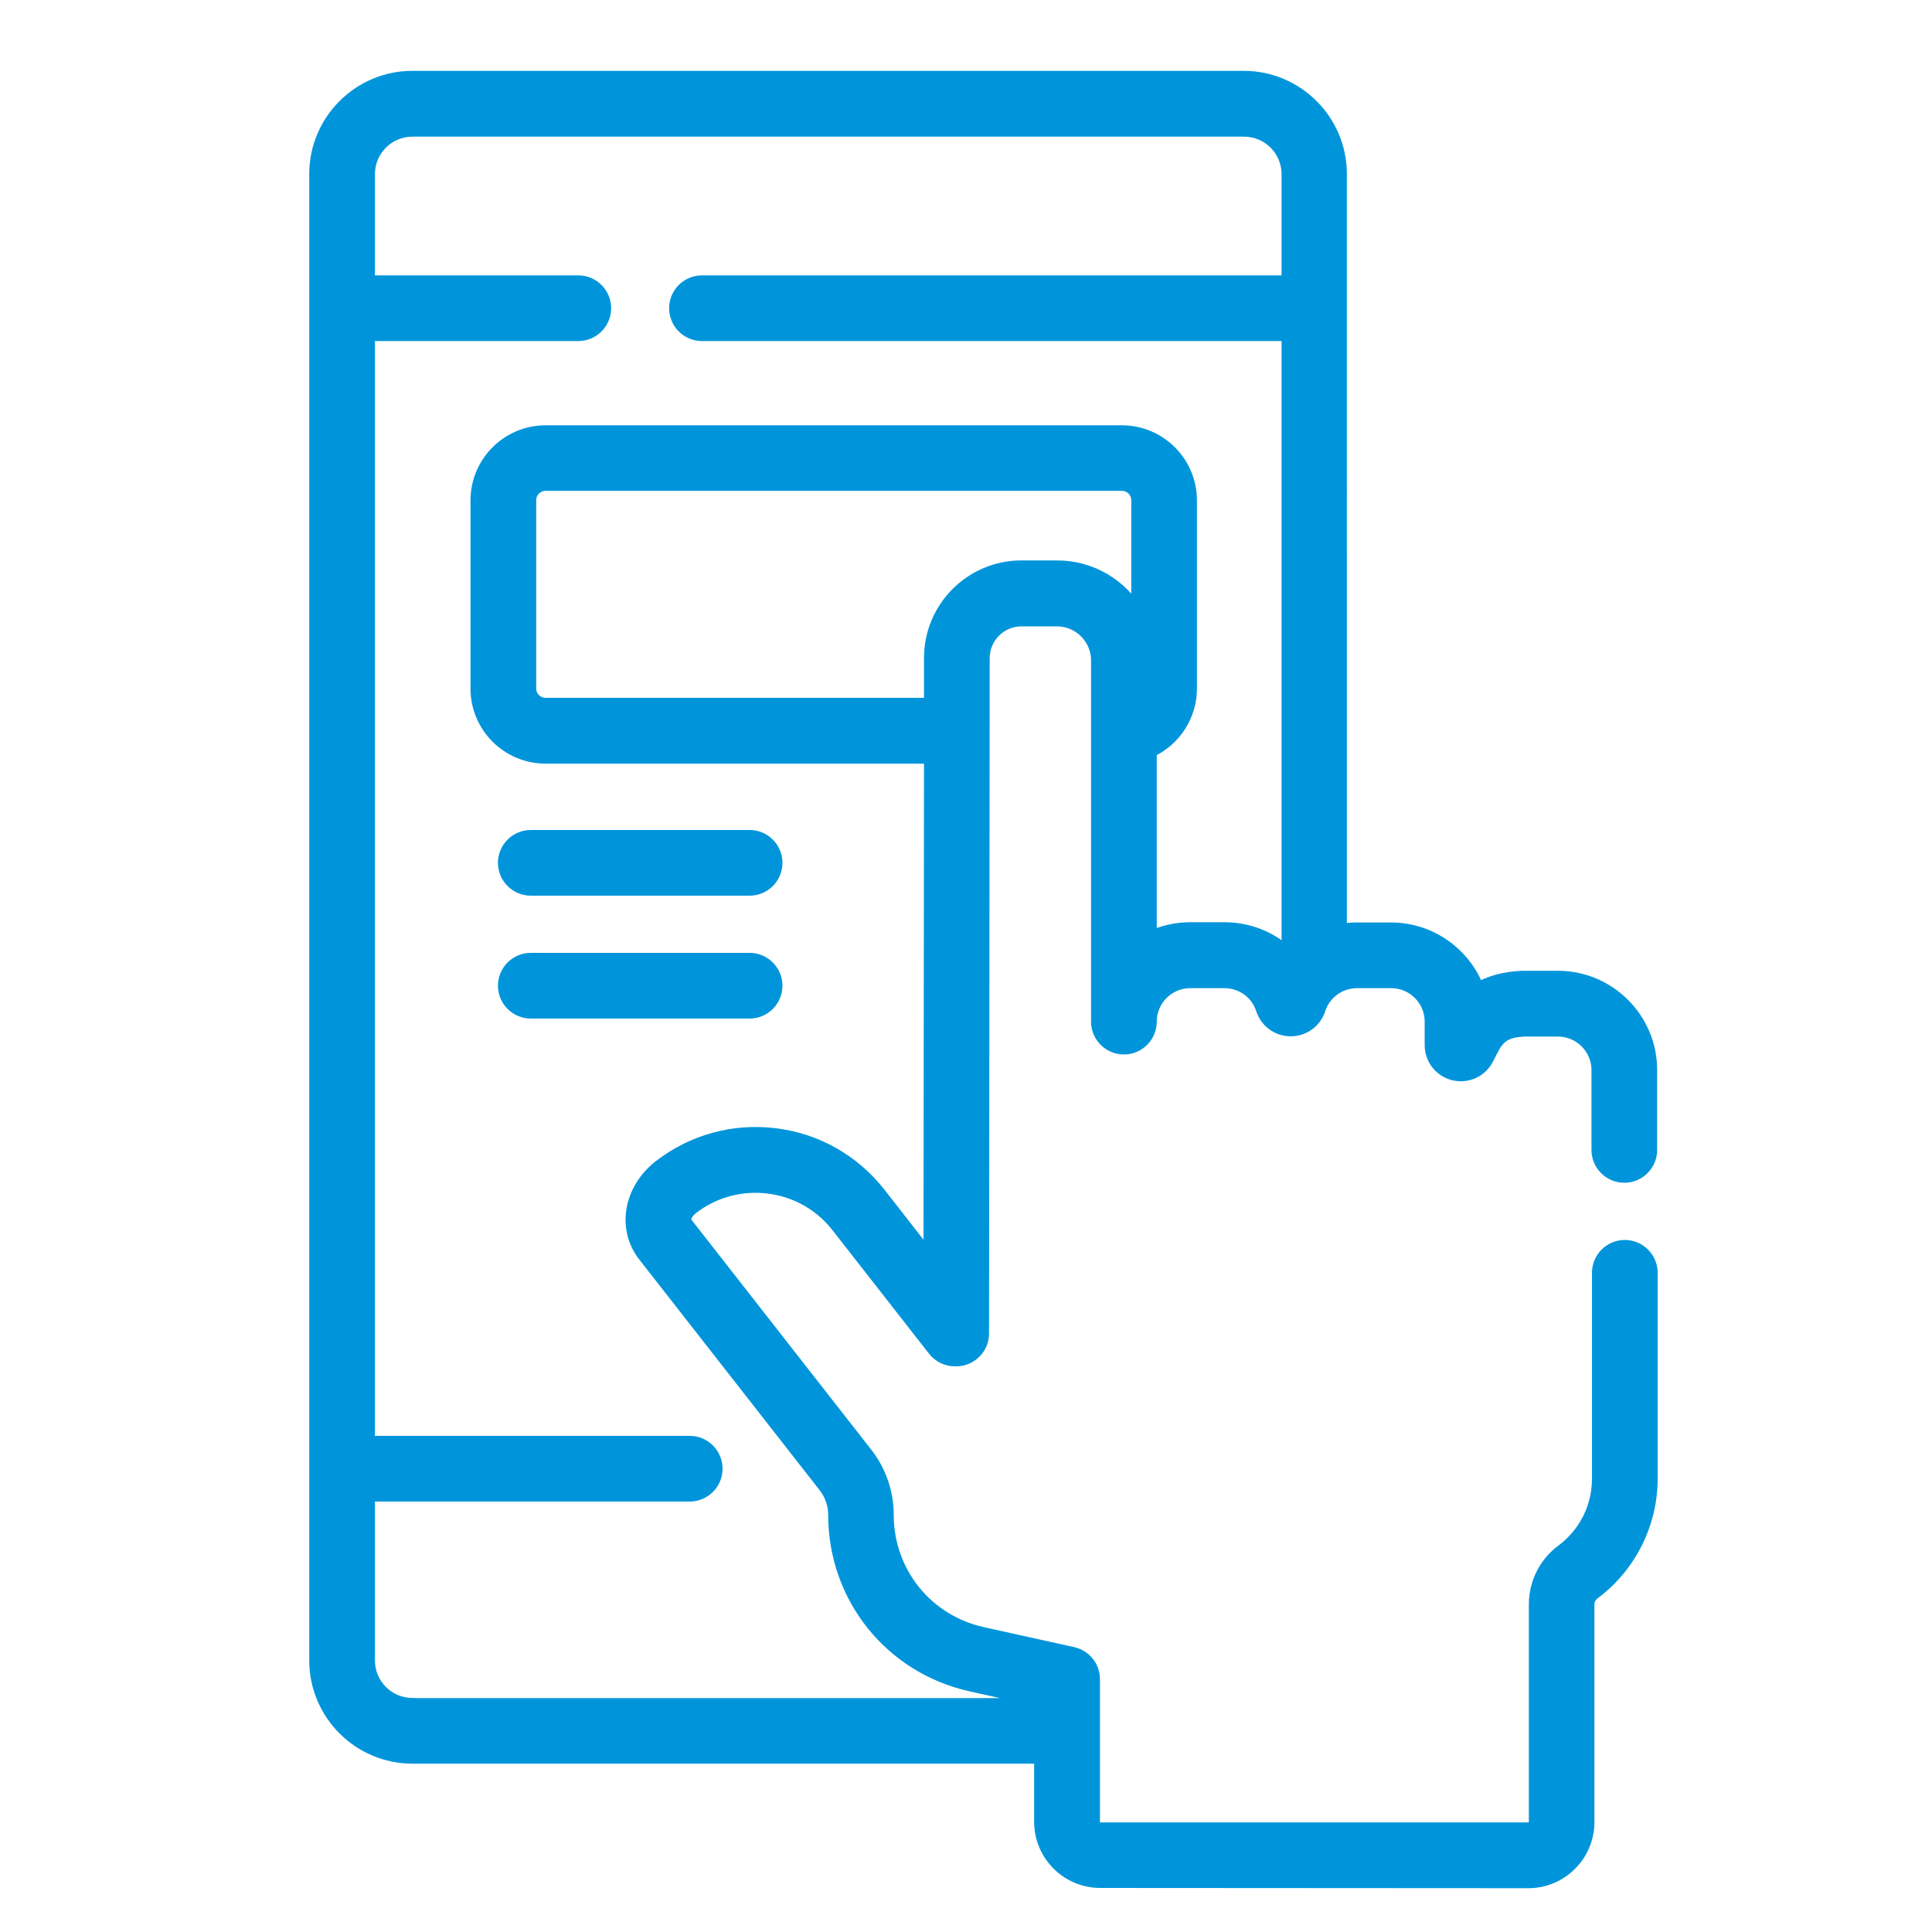 <?xml version="1.0" encoding="UTF-8"?>
<svg xmlns="http://www.w3.org/2000/svg" id="Layer_1" data-name="Layer 1" width="150" height="150" viewBox="0 0 150 150">
  <defs>
    <style>
      .cls-1 {
        fill: #0095db;
        stroke: #0095db;
        stroke-miterlimit: 10;
      }
    </style>
  </defs>
  <path class="cls-1" d="M41.21,69.04h16.99c1.13,0,2.05-.92,2.05-2.05s-.92-2.05-2.05-2.05h-16.99c-1.13,0-2.05.92-2.05,2.05s.92,2.05,2.05,2.05Z"></path>
  <path class="cls-1" d="M60.25,76.53c0-1.13-.92-2.05-2.05-2.05h-16.99c-1.13,0-2.05.92-2.05,2.05s.92,2.05,2.05,2.05h16.99c1.13,0,2.05-.92,2.05-2.05Z"></path>
  <path class="cls-1" d="M128.2,98.82c0-1.13-.92-2.05-2.05-2.05s-2.05.92-2.05,2.05v15.99c0,2.22-1.03,4.26-2.81,5.59-1.31.97-2.09,2.52-2.09,4.14v16.92c0,.29-.24.53-.53.53h-33.24c-.29-.01-.53-.25-.53-.54v-11.08c0-.96-.67-1.79-1.61-2l-7.01-1.55c-4.35-.96-7.39-4.75-7.39-9.2,0-1.72-.58-3.41-1.64-4.76l-13.99-17.89c-.3-.38.15-.92.44-1.16,1.7-1.32,3.81-1.9,5.95-1.64,2.14.26,4.06,1.34,5.39,3.05l7.48,9.57c.39.5.98.79,1.62.79h.1c1.13,0,2.05-.92,2.05-2.05l.05-52.43c0-1.64,1.33-2.97,2.97-2.97h2.75c1.73,0,3.15,1.41,3.15,3.15v28.04c0,1.13.92,2.05,2.05,2.05s2.05-.92,2.05-2.05c0-1.71,1.39-3.1,3.1-3.1h2.65c1.35,0,2.54.86,2.95,2.14.31.96,1.2,1.6,2.2,1.6s1.89-.64,2.2-1.6c.42-1.28,1.6-2.14,2.95-2.14h2.65c1.71,0,3.1,1.39,3.1,3.1v1.82c0,1.08.74,2.01,1.79,2.25,1.05.24,2.12-.27,2.59-1.24l.03-.05c.64-1.32.99-2.05,2.83-2.12h2.61c1.71,0,3.1,1.39,3.1,3.1v6.2c0,1.13.92,2.05,2.05,2.05s2.05-.92,2.05-2.05v-6.2c0-3.97-3.23-7.21-7.21-7.21h-2.65s-.05,0-.07,0c-1.48.05-2.61.41-3.49.92-1.03-2.73-3.67-4.67-6.75-4.67h-2.65c-.43,0-.86.04-1.27.11V13.51c0-4.14-3.37-7.51-7.51-7.51H32.02c-4.14,0-7.51,3.37-7.51,7.51v115.41c0,4.14,3.37,7.51,7.51,7.51h48.77v5.02c0,2.55,2.08,4.63,4.63,4.63l33.24.02c2.55,0,4.63-2.08,4.63-4.63v-16.92c0-.33.16-.64.44-.85,2.8-2.08,4.47-5.4,4.47-8.89v-15.99ZM82.06,44.01h-2.75c-3.9,0-7.07,3.17-7.07,7.07v3.6h-29.88c-.68,0-1.23-.55-1.23-1.23v-14.61c0-.68.55-1.23,1.23-1.23h44.74c.68,0,1.23.55,1.23,1.23v8.78c-1.26-2.16-3.59-3.61-6.27-3.61h0ZM32.02,132.33c-1.88,0-3.41-1.53-3.41-3.41v-12.84h24.94c1.13,0,2.05-.92,2.05-2.05s-.92-2.05-2.05-2.05h-24.94V25.98h16.29c1.13,0,2.05-.92,2.05-2.05s-.92-2.05-2.05-2.05h-16.29v-8.36c0-1.88,1.53-3.41,3.41-3.41h64.57c1.88,0,3.41,1.53,3.41,3.41v8.36h-45.5c-1.13,0-2.05.92-2.05,2.05s.92,2.05,2.05,2.05h45.5v48.07c-1.3-1.23-3.05-1.95-4.94-1.95h-2.65c-1.11,0-2.16.25-3.1.7v-14.49s.03-.01.05-.02c1.87-.87,3.07-2.77,3.07-4.83v-14.61c0-2.94-2.39-5.33-5.33-5.33h-44.74c-2.94,0-5.33,2.39-5.33,5.33v14.61c0,2.94,2.39,5.33,5.33,5.33h29.88l-.04,38.91-3.92-5.02c-2.01-2.56-4.89-4.2-8.12-4.59-3.23-.39-6.42.49-8.99,2.5-.01,0-.02.02-.03.02-2.26,1.84-2.74,4.8-1.1,6.89l13.99,17.89c.5.63.77,1.43.77,2.23,0,6.39,4.36,11.83,10.6,13.21l5.4,1.2v.31h-48.77,0Z"></path>
</svg>
